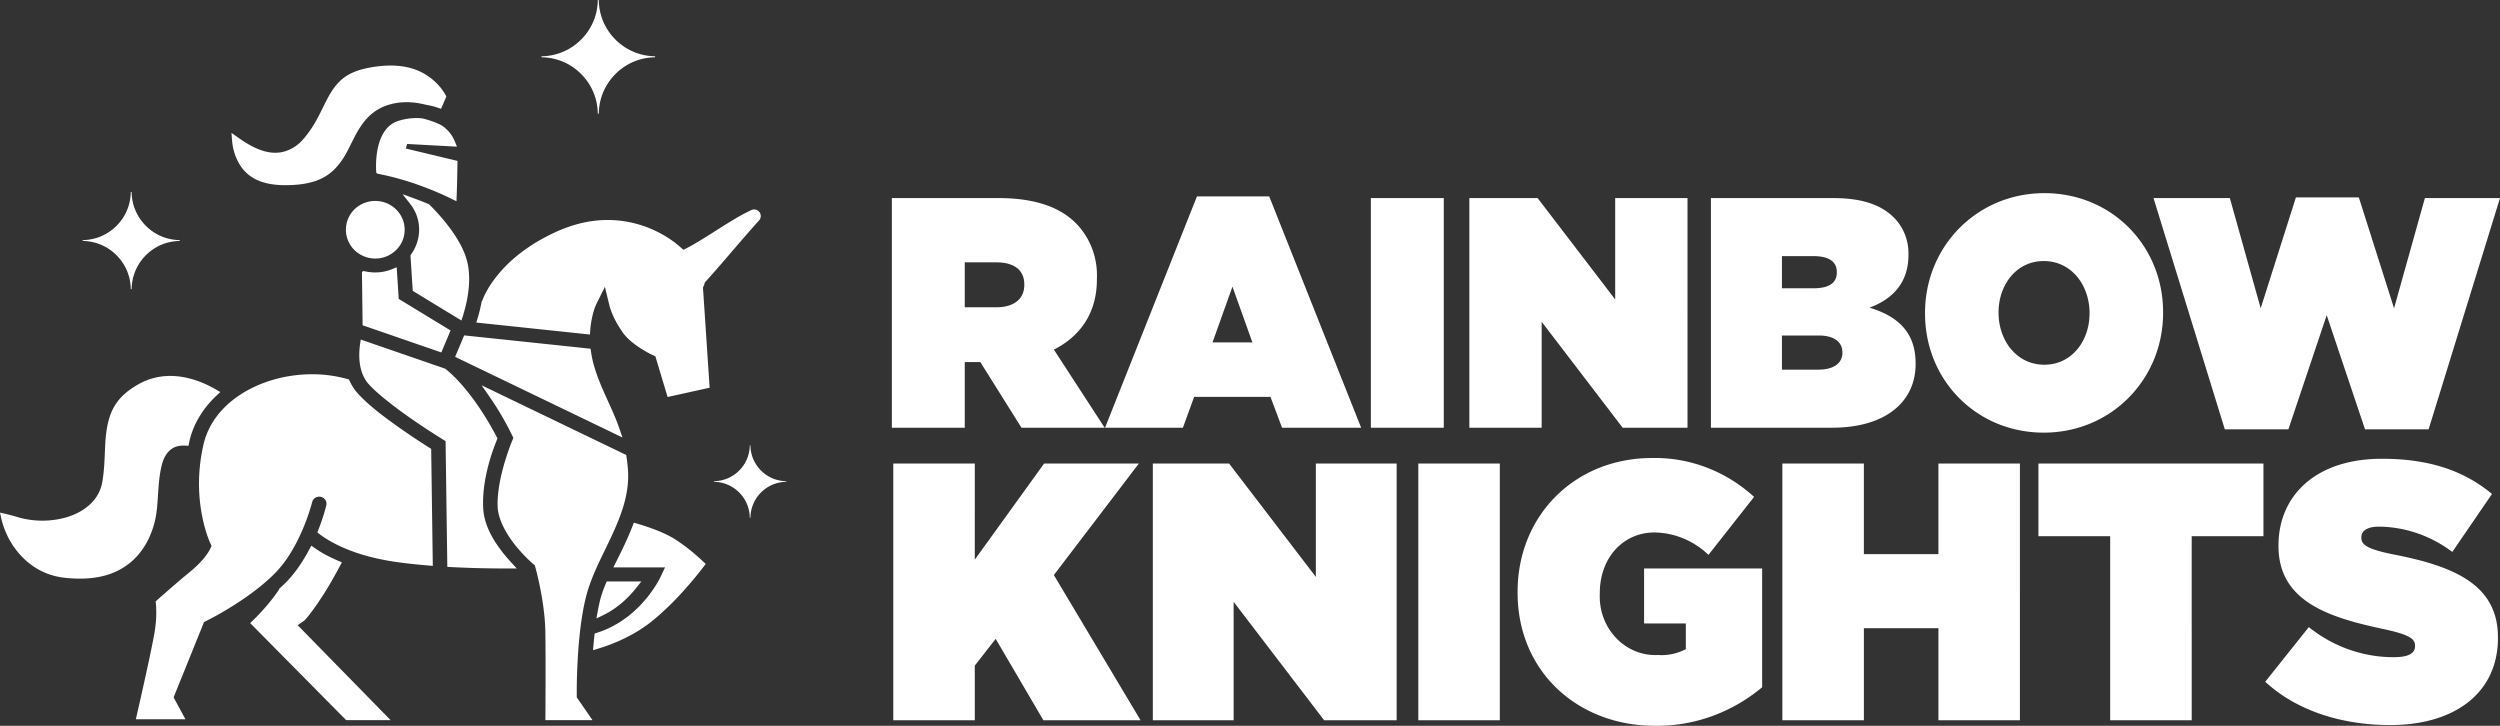 <svg width="2997.777" height="870.31" viewBox="0 0 2997.777 870.31" version="1.1" id="svg1" xml:space="preserve" xmlns="http://www.w3.org/2000/svg">
  <rect x="0" y="0" width="2997.777" height="870.31" fill="#333333" stroke="none"/>
  <path id="RAINBOW" d="M1071.149 863.688h97.73v-65.514l25.057-32.104 57.212 97.626h116.537l-103.994-174.153 101.904-133.685H1251.99l-83.112 115.219V555.866h-97.73zm311.228 0h96.894V721.647l108.557 142.041h86.904V555.866h-96.894v135.878l-103.995-135.878h-91.466zm318.336 0h97.73V555.866h-97.737v307.822zm283.194 6.595a202.51 213.224 0 0 0 129.095-46.175V681.627h-141.564v65.961h50.06v30.784a64.672 68.093 0 0 1-33.41 7.036 66.652 70.179 0 0 1-69.748-73.438v-.88c0-41.774 27.565-72.596 65.567-72.596a98.105 103.295 0 0 1 64.73 26.845l54.712-69.507a181.173 190.758 0 0 0-122.369-46.616c-92.302 0-161.214 68.603-161.214 160.507v.88c0 95.472 73.085 159.68 164.133 159.68zm153.359-6.595h97.73V753.311h89.376v110.377h97.73V555.866h-97.737v108.616h-89.376V555.866h-97.73v307.822zm393.085 0h97.746V642.942h86.031v-87.076h-269.823v87.076h86.04v220.746zm335.86 5.715c78.52 0 129.094-39.58 129.094-104.222v-.88c0-62.008-50.12-84.876-124.877-99.387-30.91-6.178-38.875-11.43-38.875-19.786v-.88c0-7.477 6.682-12.751 21.271-12.751a153.3 161.41 0 0 1 87.74 30.343l47.619-69.507c-33.836-28.142-75.601-42.213-131.977-42.213-80.611 0-124.049 45.295-124.049 103.781v.88c0 65.082 57.638 84.868 123.227 98.947 31.32 6.596 40.51 11.43 40.51 20.227v.88c0 8.356-7.517 13.191-25.063 13.191a167.544 176.408 0 0 1-102.322-36.059l-52.24 65.514c37.167 34.33 90.631 51.922 149.934 51.922zM1069.424 512.879h87.432v-78.681h18.682l49.32 78.681h99.755l-60.88-93.633c31.76-16.133 51.565-44.06 51.565-84.18v-.773a82.151 86.497 0 0 0-23.912-65.305c-18.337-19.308-47.824-31.471-94.158-31.471h-127.804zm87.432-144.42V314.6H1195c20.178 0 33.257 8.658 33.257 26.36v.772c0 16.913-12.705 26.752-33.631 26.752h-37.797zm168.205 144.42h93.38l13.453-36.977h91.562l13.826 36.978h94.885l-110.222-277.356h-86.692zm128.875-102.29 23.912-66.881 23.911 66.88zm189.886 102.29h87.432V237.487h-87.432zm118.092 0h86.7V385.807l97.143 127.074h77.75V237.486h-86.713v121.567l-93.044-121.567h-81.828V512.88zm289.65 0h144.974c66.132 0 100.489-32.258 100.489-76.318v-.772c0-37.766-21.675-56.648-55.298-66.881 28.019-10.233 46.701-30.29 46.701-62.95v-.772a55.885 58.841 0 0 0-16.063-42.878c-15.323-16.134-38.142-24.783-74.355-24.783h-146.441V512.88Zm85.187-167.202v-38.553h37.738c18.682 0 28.027 6.688 28.027 18.883v.772c0 12.195-8.97 18.883-27.653 18.883h-38.141zm0 97.564V402.31h44.09c19.071 0 28.401 8.263 28.401 20.08v.772c0 11.8-9.719 20.08-28.775 20.08zm313.935 75.539c80.684 0 143.104-63.73 143.104-143.593v-.773c0-79.863-61.65-142.805-142.356-142.805-80.706 0-143.104 63.73-143.104 143.593v.772c0 79.864 61.65 142.806 142.356 142.806zm.733-81.439c-33.63 0-54.923-29.51-54.923-62.162v-.772c0-32.26 20.919-61.375 54.175-61.375 33.63 0 54.924 29.51 54.924 62.162v.773c.01 32.266-20.904 61.374-54.161 61.374zm216.38 77.5h76.225l45.96-136.905 45.954 136.905h76.225l85.613-277.355h-90.051l-36.99 132.194-42.22-132.966h-75.476l-42.227 132.974-36.99-132.202h-91.54z" stroke-width="7.526" fill="#fff" fill-rule="evenodd"/>
  <path id="path74" style="-inkscape-stroke:none" d="M716.832 0c-.232 17.939-7.303 34.777-20.025 47.47-12.723 12.723-29.561 19.794-47.471 20.026v1.188c17.939.231 34.777 7.303 47.47 20.025 12.752 12.751 19.823 29.647 20.026 47.615h1.188c.202-17.968 7.274-34.864 20.025-47.615 12.722-12.722 29.56-19.794 47.47-20.025v-1.188c-17.938-.232-34.777-7.303-47.5-20.025C725.294 34.748 718.223 17.91 717.99 0Zm-249.49 78.6c-10.106.14-20.186 1.465-30.035 3.709-9.516 2.255-18.923 5.9-26.557 12.15-7.113 5.807-12.402 13.49-16.865 21.434-5.768 10.505-10.42 21.597-16.58 31.892a145.855 145.855 0 0 1-4.227 6.746c-3.203 4.755-6.684 9.335-10.545 13.576-.28.303-.826.885-1.217 1.284-5.366 5.552-12.116 9.794-19.513 12.045-.3.079-.985.292-1.442.404-8.377 2.28-17.329 1.43-25.529-1.162-9.407-2.966-18.005-7.997-26.123-13.516-3.743-2.58-7.424-5.244-11.145-7.857.56 6.975.794 14.045 2.65 20.834 2.057 7.89 5.53 15.467 10.503 21.95 5.247 6.738 12.427 11.875 20.385 14.929 9.842 3.85 20.513 5.026 31.017 5.027 11.813-.004 23.764-1.032 35.069-4.639 8.711-2.804 16.884-7.47 23.376-13.96 6.728-6.59 11.975-14.531 16.297-22.858 3.344-6.342 6.405-12.94 9.743-19.147 5.054-9.361 11.166-18.386 19.457-25.187 2.61-2.157 5.627-4.154 8.468-5.727 6.913-3.83 14.754-6.214 22.463-7.271 4.725-.65 9.507-.82 14.27-.629.348.016 1.14.062 1.658.09 2.85.183 5.834.542 8.56.986 3.926.581 7.756 1.636 11.647 2.387 5.385.89 10.611 2.523 15.71 4.441 2.137-4.933 4.271-9.868 6.405-14.802-5.792-11.312-15.151-20.583-26.03-27.041-10.273-6.037-22.089-9.118-33.93-9.87-2.643-.172-5.292-.24-7.94-.218zm30.63 62.984c-7.49.198-14.98 1.469-22.052 3.967-5.656 2.134-10.59 6.03-14.076 10.959-5.186 7.138-7.9 15.746-9.442 24.35-1.468 8.44-1.79 17.068-1.26 25.609.19 1.331 1.57 2.051 2.813 2.047 3.891.819 7.8 1.607 11.629 2.527 11.144 2.625 22.142 5.855 32.965 9.586a379.378 379.378 0 0 1 17.152 6.389 361.612 361.612 0 0 1 9.346 3.878c6.208 2.648 12.438 5.58 18.557 8.573l3.748 1.816c.684-16.106.984-32.225 1.22-48.344L486.615 178.1l1.598-5.477c19.913 1.083 39.825 2.164 59.738 3.248-2.119-5.118-3.965-10.452-7.33-14.924-3.18-4.408-7.209-8.236-11.84-11.086-7.07-3.441-14.552-6.017-22.191-7.85a64.15 64.15 0 0 0-8.617-.427zm-341.154 88.65c-.198 15.331-6.242 29.72-17.115 40.569-10.872 10.872-25.26 16.915-40.566 17.113v1.016c15.33.198 29.718 6.24 40.566 17.113 10.898 10.897 16.942 25.336 17.115 40.691h1.016c.173-15.355 6.216-29.794 17.113-40.691 10.873-10.873 25.263-16.915 40.569-17.113v-1.016c-15.331-.198-29.721-6.24-40.594-17.113-10.873-10.873-16.915-25.263-17.113-40.569zm325.942 2.594 4.289 5.514c3.15 4.17 6.66 8.109 9.191 12.71.9 1.581 1.698 3.216 2.418 4.885.129.34.449 1.062.63 1.561a49.613 49.613 0 0 1 3.284 17.434c.1 10.35-3.112 20.678-9.004 29.183-.424.706-1.045 1.346-1.373 2.074l2.723 42.579c19.465 11.857 38.93 23.713 58.398 35.566 3.165-9.696 5.975-19.542 7.538-29.637 2.11-13.116 2.572-26.68-.315-39.717-2.678-11.694-8.323-22.465-14.795-32.478-8.415-12.862-18.388-24.657-29.224-35.537-.813-.765-1.573-1.636-2.487-2.264-10.28-4.328-20.82-7.992-31.273-11.873zm-33.615 8.139c-10.173.164-20.218 4.899-26.645 12.818-5.967 7.23-8.708 16.985-7.416 26.266 1.212 9.097 6.287 17.58 13.695 22.992 8.372 6.202 19.521 8.468 29.643 5.97 10.217-2.423 19.207-9.638 23.625-19.187 3.998-8.48 4.232-18.634.61-27.285-3.722-9.094-11.5-16.398-20.796-19.574a36.192 36.192 0 0 0-12.716-2zm454.816 10.19c-2.478.1-4.544 1.584-6.71 2.529-23.257 11.294-54.516 34.588-77.774 45.882-4.644-4.175-9.361-8.3-14.55-11.795-21.116-14.608-46.448-23.15-72.14-23.906-18.279-.614-36.568 2.8-53.691 9.117-10.75 3.938-21.07 8.984-31.043 14.586-20.15 11.42-38.674 26.112-53.022 44.393-5.606 7.163-10.644 14.824-14.486 23.084-.81 1.742-1.513 3.541-2.186 5.334-1.134 1.192-1.026 2.927-1.421 4.418a198.782 198.782 0 0 1-1.979 8.752 183.226 183.226 0 0 1-1.234 4.62c-.823 2.885-1.742 5.73-2.618 8.599 45.427 4.786 90.853 9.575 136.28 14.365.25-3.158.433-6.321.789-9.469.12-.992.274-2.245.435-3.336a106.919 106.919 0 0 1 2.205-11.225 98.91 98.91 0 0 1 1.202-4.304c1.044-3.49 2.336-6.909 4.03-10.139 3.114-6.222 6.188-12.464 9.288-18.693 2.007 8.19 3.94 16.403 6.023 24.574 3.06 9.984 8.105 19.244 13.854 27.916a56.47 56.47 0 0 0 8.81 10.404c6.631 6.175 14.26 11.179 22.137 15.608 3.124 1.748 6.34 3.332 9.658 4.677l14.713 48.909 50.397-11.127c-2.65-39.869-5.304-79.737-7.955-119.606.155-1.391.97-2.577 1.466-3.84.225-1.498.668-3.07 1.885-4.072 18.7-20.431 45.413-52.852 64.094-73.299 2.538-2.945 2.37-7.775-.393-10.521-1.547-1.633-3.82-2.539-6.064-2.436zm-428.28 69.366-2.566 1.032c-3.964 1.659-8.012 3.173-12.238 4.017-7.973 1.683-16.312 1.45-24.217-.468-1.19-.245-2.467.581-2.635 1.802.262 21.037.527 42.1.79 63.147l94.392 32.57c3.685-8.784 7.372-17.567 11.059-26.35-20.72-12.622-41.442-25.239-62.162-37.859-.808-12.63-1.616-25.26-2.422-37.89zm80.887 81.645-.576 1.371c-3.403 8.122-6.818 16.252-10.23 24.375 66.884 32.23 133.77 64.458 200.654 96.69-3.023-8.845-6.016-17.71-9.707-26.305-7.142-16.97-15.66-33.378-21.613-50.836-.588-1.695-1.185-3.59-1.75-5.37a207.237 207.237 0 0 1-1.621-5.534c-.255-1.004-.537-2.018-.743-2.922-.185-.804-.385-1.59-.53-2.29-.67-3.022-1.24-6.228-1.694-9.189l-.578-4.01c-50.538-5.324-101.075-10.653-151.612-15.98zm-124.013 4.977-.342 2.4c-1.36 8.674-1.964 17.546-.742 26.275 1.063 7.826 3.643 15.568 8.342 21.983 2.669 3.66 6.017 6.751 9.265 9.885 7.724 7.194 16.025 13.735 24.41 20.136 17.739 13.423 36.267 25.768 55.094 37.602 1.9 1.185 3.813 2.348 5.72 3.521.695 50.262 1.39 100.524 2.083 150.785 26.2 1.485 52.446 2.055 78.687 1.913l4.547-.004c-6.333-6.892-12.77-13.716-18.392-21.215-8.406-11.024-15.814-23.331-19.5-36.88-1.67-5.993-2.425-12.213-2.465-18.429-.271-16.123 2.39-32.17 6.492-47.723 2.86-10.786 6.504-21.359 10.787-31.662-9.477-18.327-20.37-35.952-32.94-52.326-8.643-11.216-18.167-21.846-29.128-30.85-1.262-.938-2.872-1.132-4.297-1.728-32.54-11.228-65.081-22.455-97.621-33.684zm-59.912 41.626c-25.192.303-50.446 6.059-72.862 17.674-15.123 7.868-28.963 18.554-39.383 32.13-8.283 10.75-14.187 23.36-16.863 36.68-6.974 31.465-6.59 64.618 1.668 95.8 2.166 8.06 4.775 16.04 8.485 23.535-1.329 3.14-2.89 6.188-4.844 8.988-4.951 7.341-11.238 13.68-17.893 19.479-5.03 4.314-10.238 8.416-15.246 12.757-9.78 8.296-19.417 16.762-29.025 25.258.65 6.277.878 12.597.6 18.903a182.46 182.46 0 0 1-.225 3.894c-.432 5.955-1.237 11.926-2.352 17.856-3.442 18.57-7.557 36.993-11.601 55.472-3.33 15.123-6.751 30.195-10.221 45.291h59.496c-4.74-8.751-9.478-17.504-14.217-26.256l36.53-90.396c10.648-5.123 20.912-11.005 30.996-17.154 16.89-10.382 33.174-21.886 47.81-35.297 6.293-5.774 12.156-12.036 17.227-18.918 10.08-13.542 17.806-28.694 24.146-44.299a248.966 248.966 0 0 0 9.621-28.62c1.026-3.692 4.855-6.142 8.612-5.99 3.492.053 6.797 2.416 7.939 5.723 1.039 2.648.036 5.457-.654 8.053-2.627 9.908-6.056 19.586-9.838 29.107 7.534 6.051 15.868 11.042 24.547 15.264 19.386 9.424 40.359 15.2 61.549 18.842 17.32 2.94 34.83 4.541 52.328 5.996-.65-46.775-1.293-93.55-1.942-140.326-17.636-11.05-34.883-22.728-51.648-35.06-7.336-5.44-14.546-11.058-21.463-17.024-4.46-3.874-8.91-7.99-13.004-12.328-4.48-4.617-8.205-9.946-11.047-15.715-.513-1.025-.986-2.07-1.47-3.108-14.858-4.238-30.3-6.41-45.756-6.21zm-169.59 2.024c-13.17.116-26.296 3.688-37.674 10.332-9.68 5.499-18.779 12.448-25.303 21.574-5.749 7.942-9.16 17.336-11.113 26.883-2.92 13.9-2.878 28.168-3.649 42.289-.176 3.51-.406 7.172-.705 10.67-.36 4.255-.873 8.728-1.548 13.064a89.68 89.68 0 0 1-.512 2.92c-1.501 8.747-5.783 16.902-11.78 23.403a52.27 52.27 0 0 1-2.724 2.752c-8.888 8.348-20.251 13.68-32.008 16.593-6.675 1.66-13.517 2.627-20.387 2.944-.658.023-1.635.064-2.418.082-3.714.079-7.431-.037-11.134-.332-.444-.046-1.263-.118-1.85-.174a102.55 102.55 0 0 1-4.287-.518c-5.923-.808-11.748-2.225-17.457-3.982-6.102-1.79-12.29-3.261-18.504-4.608 1.348 6.392 2.754 12.802 5.113 18.91 4.446 12.092 11.259 23.325 20.069 32.737 9.543 10.283 21.573 18.35 34.941 22.719 7.614 2.54 15.596 3.814 23.59 4.334 14.917 1.12 30.158.4 44.55-3.94 11.954-3.58 23.111-9.898 32.135-18.539 12.211-11.621 20.287-27.081 24.604-43.264 2.015-7.488 3.07-15.197 3.654-22.92 1.043-12.514 1.387-25.027 3.348-37.425.1-.563.279-1.62.371-2.182 1.316-7.017 2.944-14.224 7.02-20.219 3.19-4.713 7.972-8.542 13.603-9.798 1.224-.318 2.955-.58 4.178-.674 2.942-.244 5.894-.05 8.834.125.608-2.973 1.192-6.048 1.957-8.89 2.578-9.637 6.647-18.857 11.9-27.331.724-1.177 1.69-2.663 2.455-3.793a115.914 115.914 0 0 1 4.85-6.63c4.513-5.77 9.65-11.014 15.03-15.975l1.948-1.836c-7.41-4.4-14.985-8.577-23.021-11.729-12.086-4.814-25.024-7.74-38.076-7.572zm374.41 11.201 4.353 6.25c4.505 6.453 9.084 12.984 13.24 19.592 6.915 10.952 13.302 22.25 18.917 33.924.54 1.13 1.084 2.3 1.629 3.453-3.855 8.672-6.892 17.681-9.711 26.734-4.21 13.82-7.54 27.98-8.817 42.395-.478 5.913-.66 11.89.07 17.789 1.378 9.362 5.373 18.11 10.083 26.234 7.303 12.465 16.83 23.497 27.228 33.473a132.318 132.318 0 0 0 6.87 6.097 319.238 319.238 0 0 1 3.273 12.68 406.81 406.81 0 0 1 4.826 23.494c2.45 14.176 4.2 28.627 4.51 43.069.278 20.343.285 40.69.246 61.035-.037 15.103-.106 30.205-.188 45.308h56.473c-6.29-9.092-12.574-18.189-18.862-27.283-.086-8.821.03-17.726.288-26.492.267-8.355.645-16.644 1.185-24.965 1.091-16.425 2.712-32.815 5.453-49.095 2.037-11.9 4.676-23.848 8.809-35.268 6.206-17.373 14.682-33.797 22.617-50.416 7.685-16.087 15.075-32.468 19.43-49.818 3.143-12.424 4.578-25.342 3.517-38.14-.42-5.516-1.183-11-1.992-16.472-57.816-27.859-115.63-55.72-173.447-83.578zm321.623 72.031c-.148 11.423-4.651 22.144-12.752 30.227-8.101 8.101-18.822 12.604-30.227 12.752v.756c11.423.147 22.145 4.65 30.227 12.752 8.12 8.12 12.623 18.877 12.752 30.318h.756c.129-11.441 4.632-22.199 12.752-30.318 8.1-8.101 18.822-12.605 30.226-12.752v-.756c-11.422-.148-22.145-4.651-30.246-12.752-8.1-8.101-12.602-18.822-12.75-30.227zm-139.047 92.69-.666 1.717c-4.238 11.244-9.196 22.203-14.475 32.994-3.094 6.344-6.266 12.65-9.418 18.967h61.95c-2.245 4.714-4.374 9.392-6.713 14.037a119.169 119.169 0 0 1-2.95 5.224c-4.38 7.338-9.48 14.234-15.062 20.7-.634.707-1.434 1.637-2.152 2.414a141.546 141.546 0 0 1-10.354 10.296c-11.111 9.973-23.934 18.102-37.898 23.442-3.046 1.177-6.15 2.198-9.272 3.15-.705 6.66-1.378 13.324-1.941 19.998 9.507-2.785 18.947-5.86 28.058-9.77 17.545-7.422 34.143-17.289 48.475-29.89 18.184-15.651 34.496-33.373 49.508-52.059 3.077-3.852 6.084-7.762 9.076-11.681-8.572-8.258-17.565-16.103-27.236-23.055-5.614-4.113-11.394-8.049-17.64-11.148-10.39-5.272-21.393-9.216-32.493-12.698-2.922-.912-5.861-1.77-8.797-2.638zm-386.75 27.56-1.06 1.987c-6.436 12.356-13.801 24.301-22.829 34.947-3.68 4.349-7.608 8.497-11.894 12.252-.893.838-1.85 1.644-2.649 2.56-.897 2.425-2.711 4.332-4.134 6.446-9.051 12.451-19.367 23.961-30.592 34.488-.318.424.723.869.955 1.3 38.002 38.423 76.003 76.845 114.006 115.266h53.314L356.947 749.691c2.78-1.961 5.61-3.867 8.358-5.863 1.235-1.528 2.64-2.91 3.841-4.465.376-.273.755-.952 1.131-1.38 7.18-9.242 13.792-18.916 19.973-28.85 7.04-11.332 13.478-23.028 19.719-34.817-2.704-1.166-5.336-2.281-7.985-3.476-7.157-3.2-14.363-6.847-20.964-11.242-2.617-1.714-5.157-3.544-7.73-5.32zm354.238 42.95-.515 1.224c-3.358 7.785-6.295 15.787-8.108 24.084-1.478 6.3-2.555 12.684-3.746 19.043 6.744-3.212 13.556-6.367 19.758-10.568 11.625-7.66 21.612-17.613 30.055-28.64 1.354-1.716 2.712-3.43 4.068-5.143z" color="#000" fill="#fff" fill-opacity="1" fill-rule="evenodd" stroke-width="1.046" stroke-linecap="round"/>
</svg>
